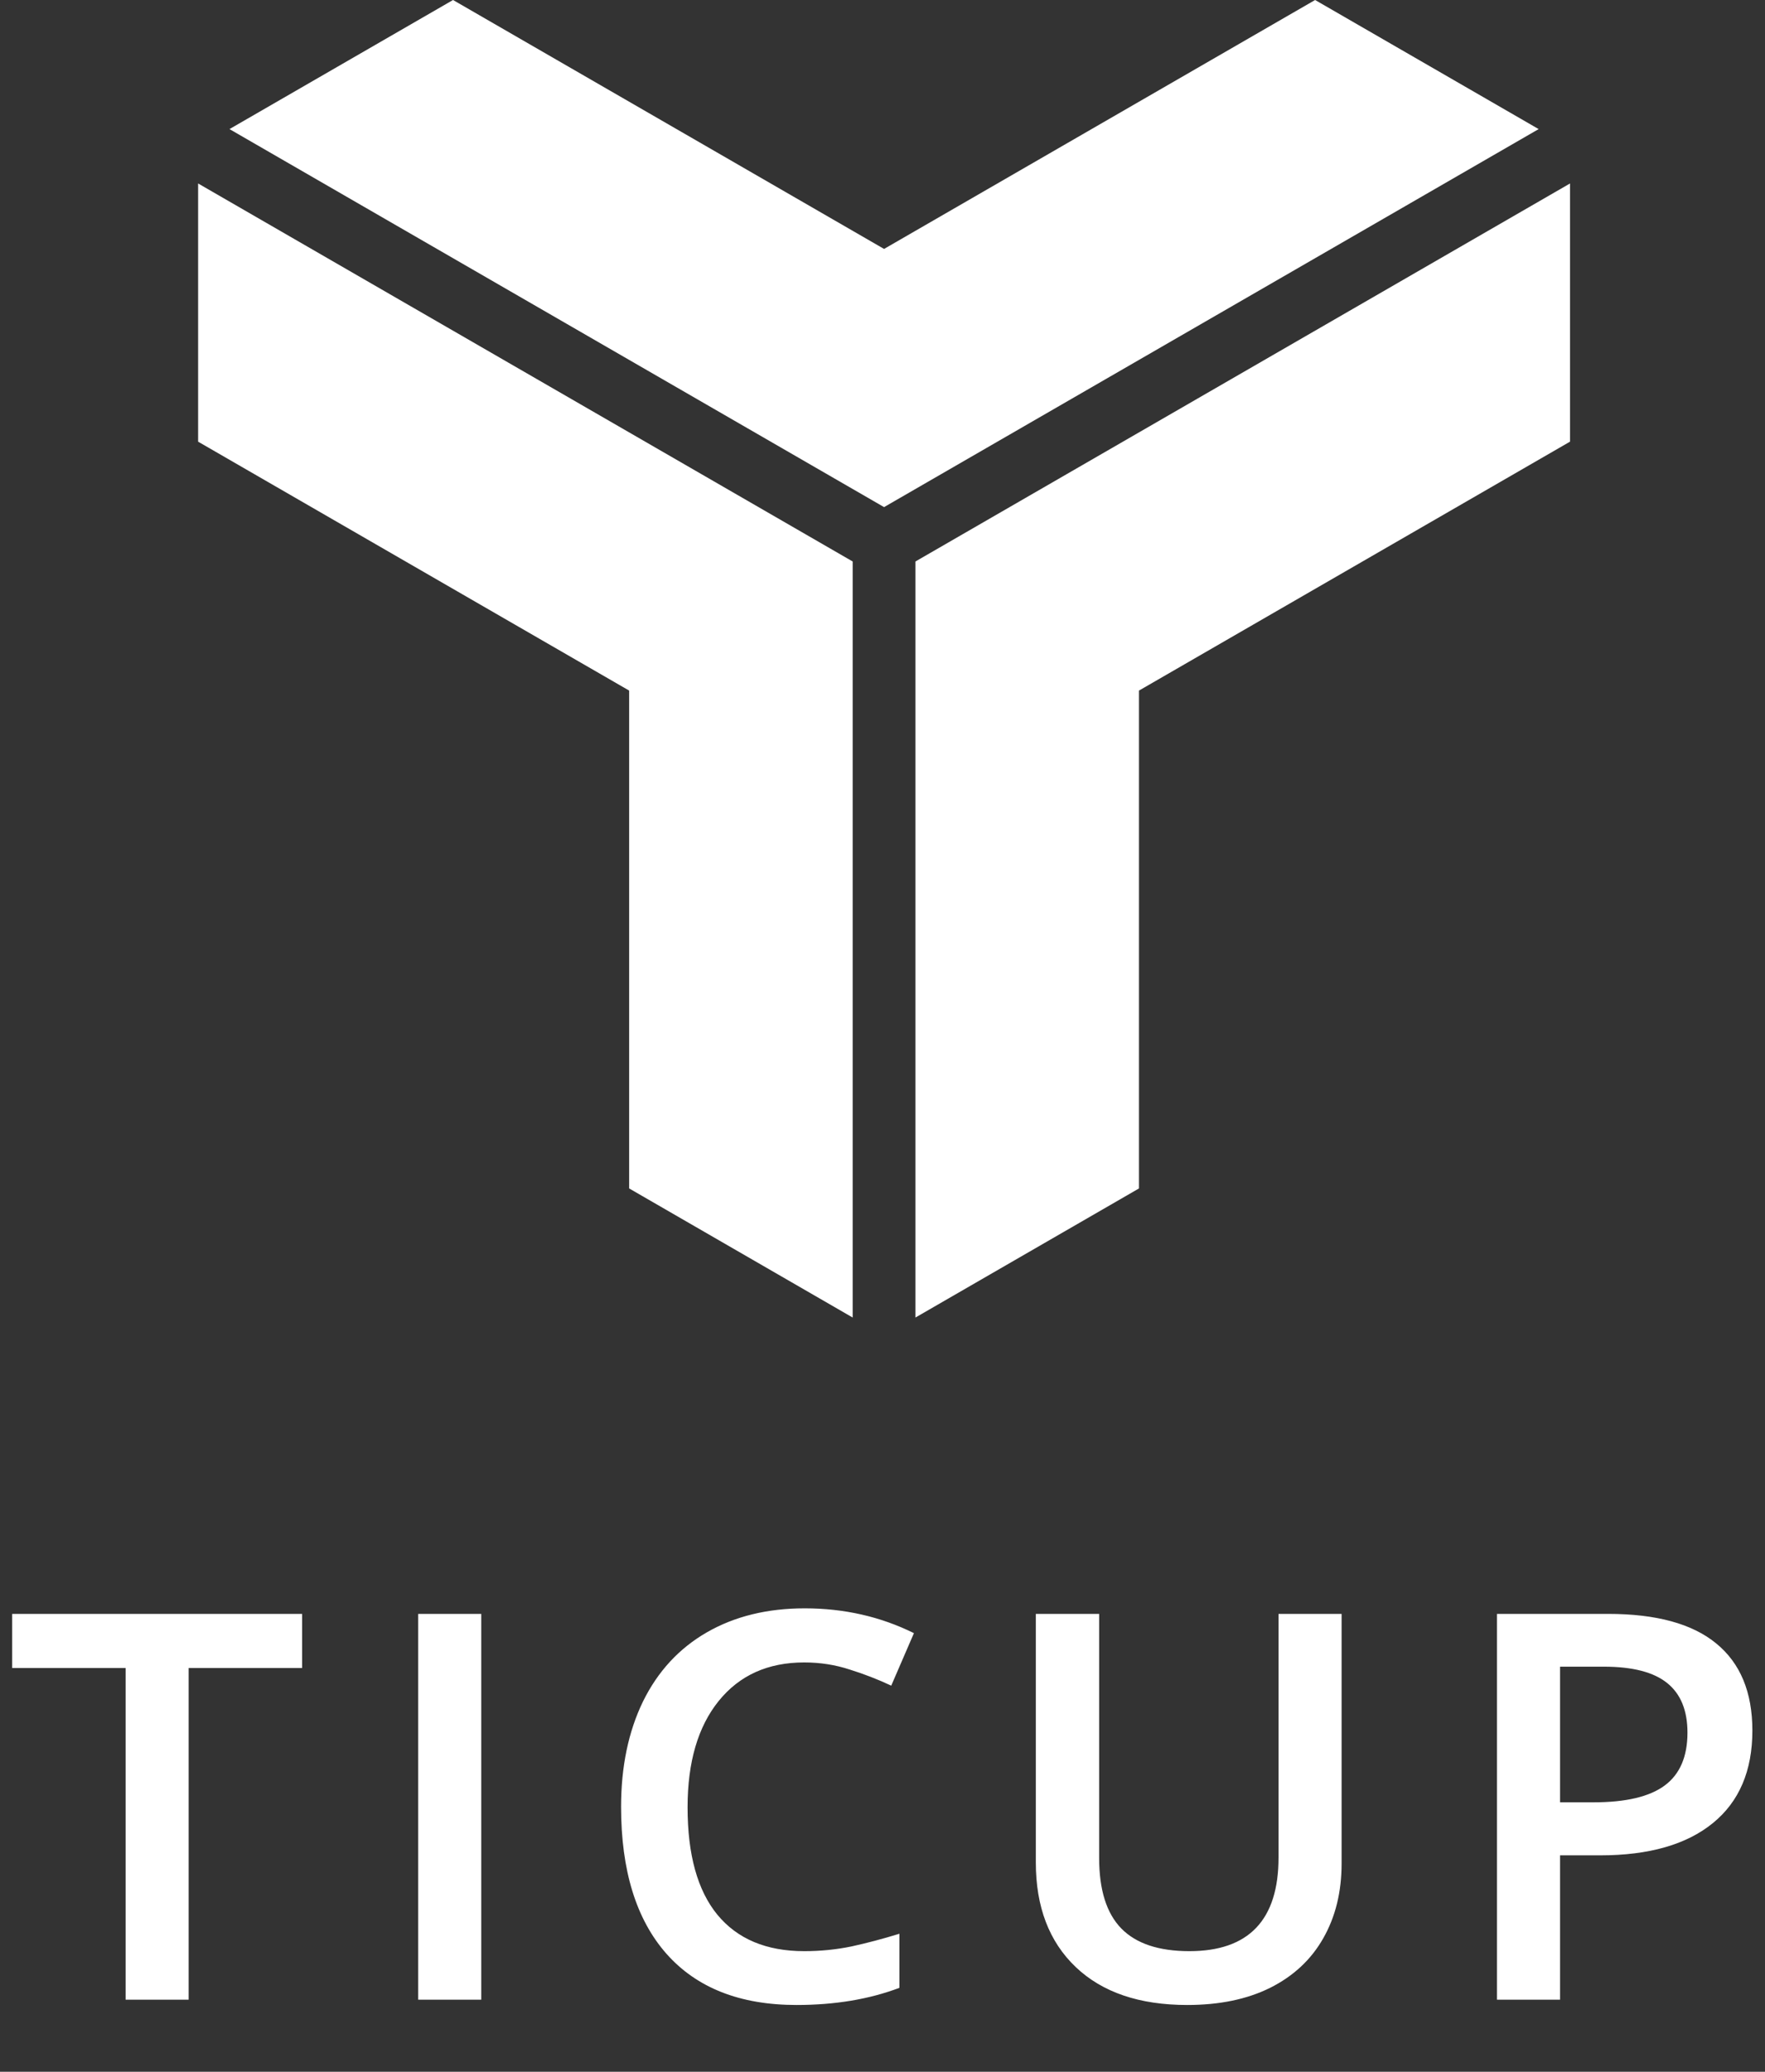 <svg width="98" height="115" viewBox="0 0 98 115" fill="none" xmlns="http://www.w3.org/2000/svg">
<rect x="0" y="0" width="98" height="115" fill="#333333" stroke="none"/>
<path d="M49.087 28.149L85.432 7.166L73.02 0L49.087 13.818L25.154 0L12.742 7.166L49.087 28.149Z" fill="white"/>
<path d="M47.344 73.134V31.167L11 10.184V24.516L34.933 38.333V65.968L47.344 73.134Z" fill="white"/>
<path d="M50.829 73.134L63.241 65.968V38.333L87.174 24.515V10.184L50.829 31.167V73.134Z" fill="white"/>
<path d="M10.475 111H6.974V92.587H0.676V89.584H16.774V92.587H10.475V111ZM23.22 111V89.584H26.721V111H23.22ZM44.651 92.279C42.64 92.279 41.058 92.992 39.905 94.418C38.753 95.844 38.177 97.811 38.177 100.321C38.177 102.948 38.728 104.936 39.832 106.283C40.945 107.631 42.552 108.305 44.651 108.305C45.56 108.305 46.438 108.217 47.288 108.041C48.138 107.855 49.022 107.621 49.94 107.338V110.341C48.26 110.976 46.355 111.293 44.227 111.293C41.092 111.293 38.685 110.346 37.005 108.451C35.325 106.547 34.485 103.827 34.485 100.292C34.485 98.065 34.891 96.117 35.701 94.447C36.522 92.777 37.703 91.498 39.246 90.609C40.789 89.721 42.601 89.276 44.681 89.276C46.868 89.276 48.89 89.735 50.745 90.653L49.485 93.568C48.763 93.227 47.996 92.929 47.185 92.675C46.385 92.411 45.54 92.279 44.651 92.279ZM74.491 89.584V103.441C74.491 105.023 74.149 106.41 73.465 107.602C72.792 108.783 71.81 109.696 70.521 110.341C69.242 110.976 67.709 111.293 65.921 111.293C63.265 111.293 61.2 110.59 59.725 109.184C58.251 107.777 57.513 105.844 57.513 103.383V89.584H61.029V103.134C61.029 104.901 61.439 106.205 62.259 107.045C63.08 107.885 64.34 108.305 66.039 108.305C69.34 108.305 70.99 106.571 70.99 103.104V89.584H74.491ZM97.299 96.059C97.299 98.295 96.567 100.009 95.102 101.2C93.637 102.392 91.552 102.987 88.847 102.987H86.62V111H83.119V89.584H89.286C91.962 89.584 93.964 90.131 95.292 91.225C96.63 92.318 97.299 93.93 97.299 96.059ZM86.62 100.043H88.481C90.278 100.043 91.596 99.731 92.436 99.106C93.276 98.481 93.695 97.504 93.695 96.176C93.695 94.945 93.32 94.027 92.568 93.422C91.816 92.816 90.644 92.514 89.052 92.514H86.62V100.043Z" fill="white"/>
</svg>
